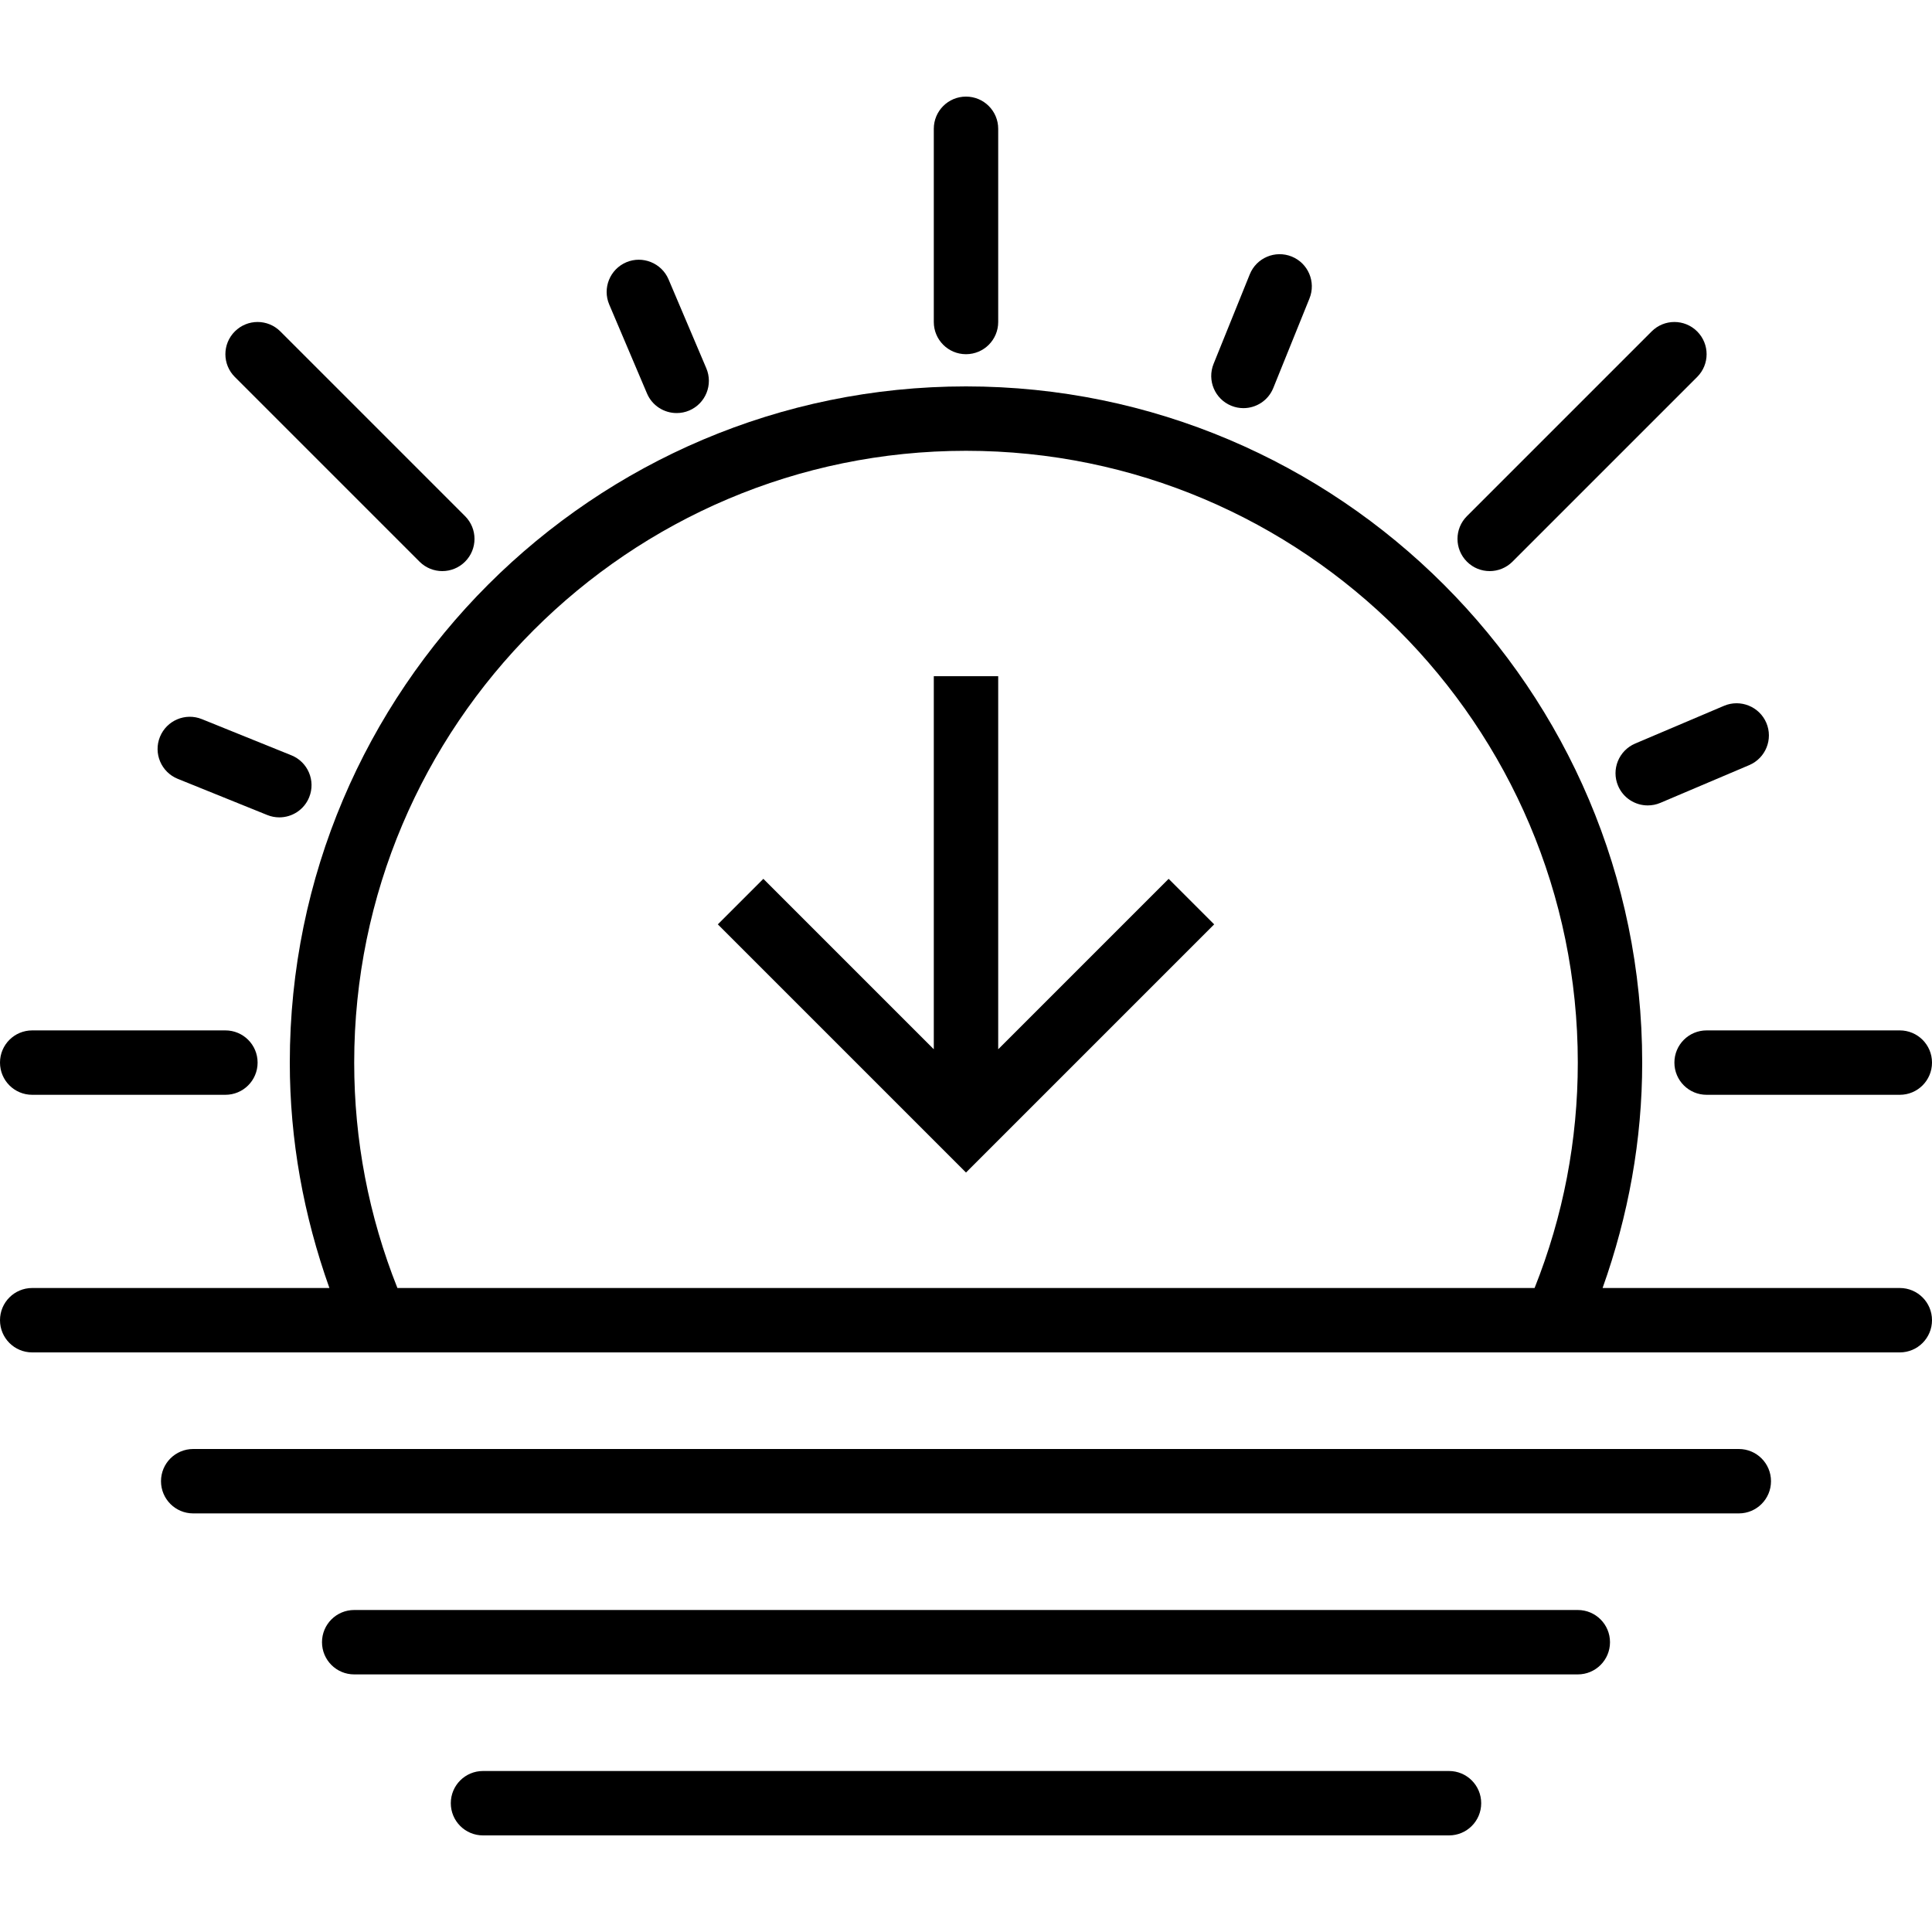 <svg version="1.1" id="Capa_1" xmlns="http://www.w3.org/2000/svg" x="0px" y="0px"
     viewBox="0 0 60 60" style="enable-background:new 0 0 60 60;" xml:space="preserve">
<g>
	<path d="M30,11c0.553,0,1-0.447,1-1V4c0-0.553-0.447-1-1-1s-1,0.447-1,1v6C29,10.553,29.447,11,30,11z"/>
    <path d="M52,33c0,0.553,0.447,1,1,1h6c0.553,0,1-0.447,1-1s-0.447-1-1-1h-6C52.447,32,52,32.447,52,33z"/>
    <path d="M1,34h6c0.553,0,1-0.447,1-1s-0.447-1-1-1H1c-0.553,0-1,0.447-1,1S0.447,34,1,34z"/>
    <path d="M46.264,17.736c0.256,0,0.512-0.098,0.707-0.293l5.736-5.736c0.391-0.391,0.391-1.023,0-1.414s-1.023-0.391-1.414,0
		l-5.736,5.736c-0.391,0.391-0.391,1.023,0,1.414C45.752,17.639,46.008,17.736,46.264,17.736z"/>
    <path d="M13.029,17.443c0.195,0.195,0.451,0.293,0.707,0.293s0.512-0.098,0.707-0.293c0.391-0.391,0.391-1.023,0-1.414
		l-5.736-5.736c-0.391-0.391-1.023-0.391-1.414,0s-0.391,1.023,0,1.414L13.029,17.443z"/>
    <path d="M50.251,24.404c0.162,0.381,0.532,0.609,0.921,0.609c0.131,0,0.264-0.025,0.391-0.079l2.762-1.173
		c0.509-0.217,0.746-0.804,0.53-1.312c-0.217-0.509-0.808-0.743-1.312-0.53l-2.762,1.173C50.272,23.31,50.035,23.896,50.251,24.404z
		"/>
	<path d="M5.519,24.187L8.3,25.311c0.123,0.05,0.25,0.073,0.375,0.073c0.396,0,0.77-0.236,0.927-0.625
		c0.207-0.513-0.04-1.095-0.552-1.302l-2.781-1.124c-0.512-0.207-1.095,0.041-1.302,0.552C4.76,23.397,5.007,23.979,5.519,24.187z"
		/>
	<path d="M20.093,12.219c0.162,0.381,0.532,0.609,0.921,0.609c0.131,0,0.264-0.025,0.391-0.079c0.509-0.217,0.746-0.804,0.53-1.312
		l-1.173-2.762c-0.217-0.509-0.809-0.744-1.312-0.53c-0.509,0.217-0.746,0.804-0.53,1.312L20.093,12.219z"/>
	<path d="M38.241,12.602c0.123,0.05,0.25,0.073,0.375,0.073c0.396,0,0.77-0.236,0.927-0.625l1.124-2.781
		c0.207-0.513-0.04-1.095-0.552-1.302c-0.513-0.206-1.095,0.04-1.302,0.552L37.689,11.3C37.482,11.813,37.729,12.395,38.241,12.602z
		"/>
	<path d="M59,40h-9.23c0.802-2.252,1.23-4.596,1.23-7c0-11.579-9.421-21-21-21S9,21.421,9,33c0,2.404,0.428,4.748,1.23,7H1
		c-0.553,0-1,0.447-1,1s0.447,1,1,1h10.021h37.957H59c0.553,0,1-0.447,1-1S59.553,40,59,40z M12.342,40
		C11.451,37.763,11,35.411,11,33c0-10.477,8.523-19,19-19s19,8.523,19,19c0,2.411-0.451,4.763-1.342,7H12.342z"/>
	<path d="M54,45H6c-0.553,0-1,0.447-1,1s0.447,1,1,1h48c0.553,0,1-0.447,1-1S54.553,45,54,45z"/>
	<path d="M49,50H11c-0.553,0-1,0.447-1,1s0.447,1,1,1h38c0.553,0,1-0.447,1-1S49.553,50,49,50z"/>
	<path d="M45,55H15c-0.553,0-1,0.447-1,1s0.447,1,1,1h30c0.553,0,1-0.447,1-1S45.553,55,45,55z"/>
	<polygon points="31,32.586 31,21 29,21 29,32.586 23.707,27.293 22.293,28.707 30,36.414 37.707,28.707 36.293,27.293 	"/>
</g>
<g>
</g>
<g>
</g>
<g>
</g>
<g>
</g>
<g>
</g>
<g>
</g>
<g>
</g>
<g>
</g>
<g>
</g>
<g>
</g>
<g>
</g>
<g>
</g>
<g>
</g>
<g>
</g>
<g>
</g>
</svg>
